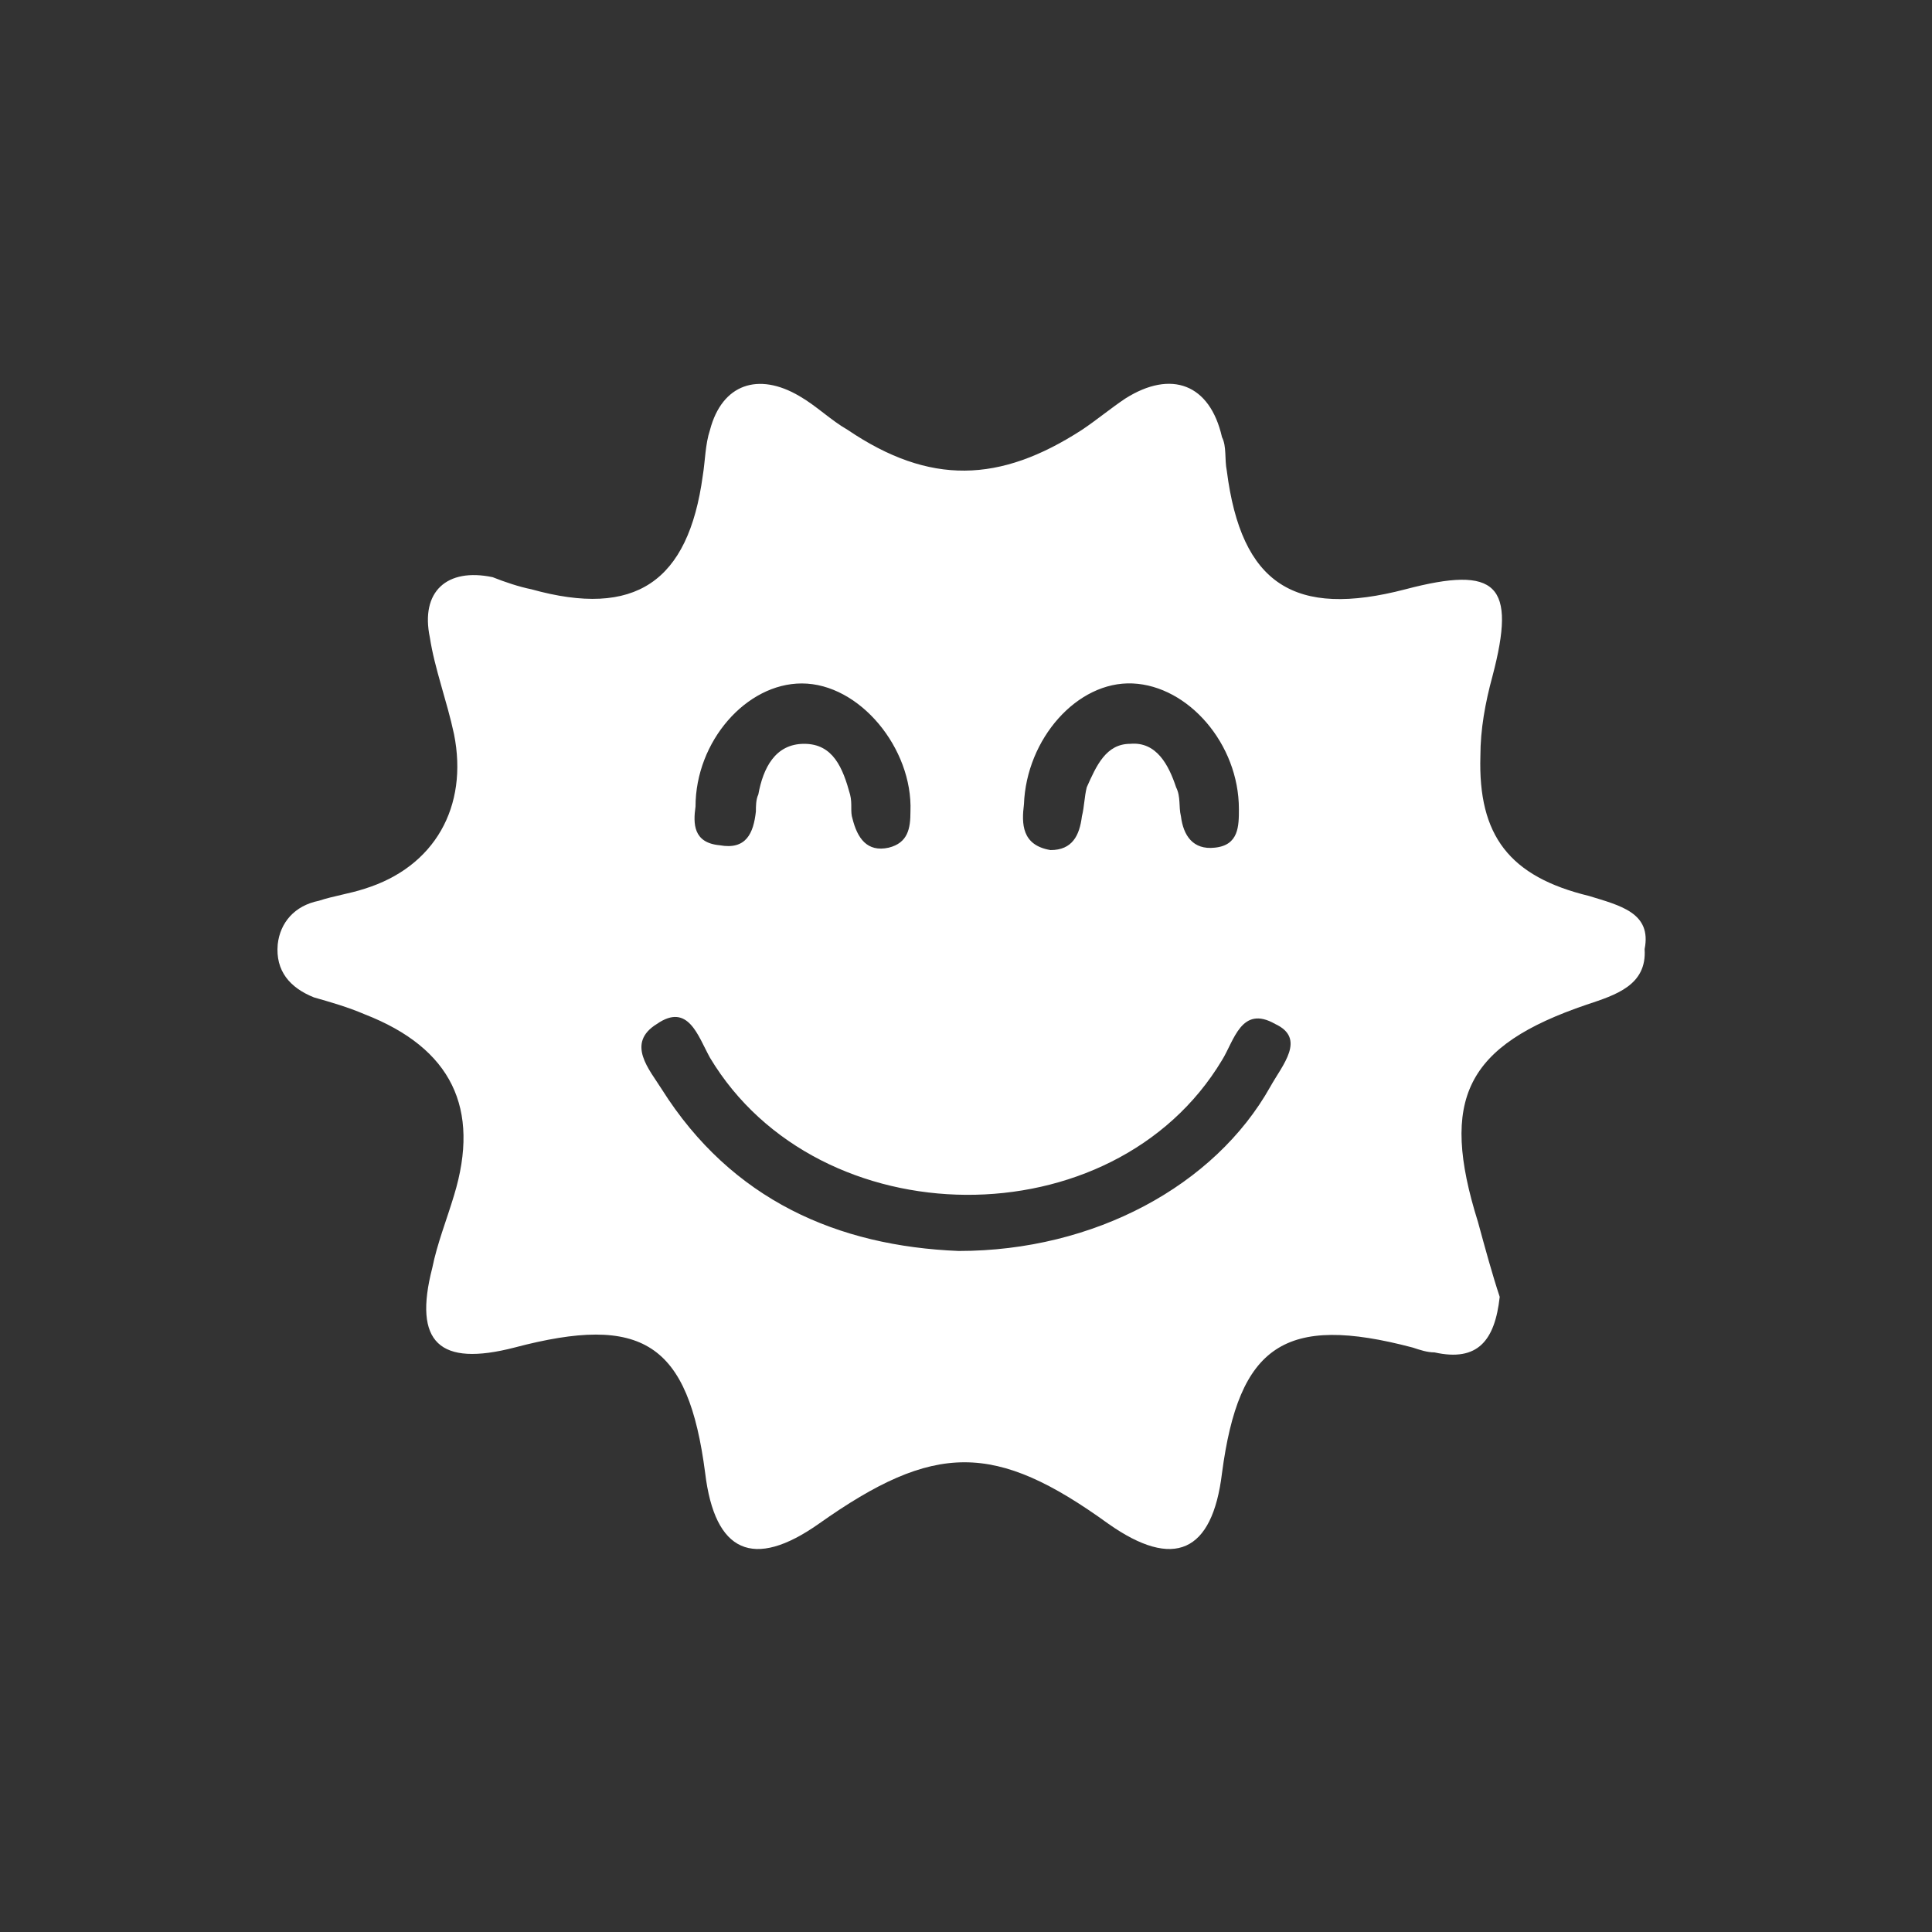 <?xml version="1.0" encoding="utf-8"?>
<!-- Generator: Adobe Illustrator 28.4.1, SVG Export Plug-In . SVG Version: 6.00 Build 0)  -->
<svg version="1.0" id="Layer_1" xmlns="http://www.w3.org/2000/svg" xmlns:xlink="http://www.w3.org/1999/xlink" x="0px" y="0px"
	 viewBox="0 0 80 80" style="enable-background:new 0 0 80 80;" xml:space="preserve">
<rect x="0" y="0" width="80" height="80" fill="#333333" stroke="none"/>
<style type="text/css">
	.st0{fill:#FFFFFF;}
</style>
<path class="st0" d="M65.8,37.1c-3.3-0.8-4.6-2.5-4.5-5.8c0-1.1,0.2-2.2,0.5-3.3c1-3.8,0.2-4.6-3.6-3.6c-4.6,1.2-6.8-0.2-7.4-4.9
	c-0.1-0.5,0-1-0.2-1.4c-0.5-2.2-2.1-2.8-4-1.6c-0.6,0.4-1.2,0.9-1.8,1.3c-3.4,2.2-6.3,2.3-9.7,0c-0.7-0.4-1.3-1-2-1.4
	c-1.7-1-3.2-0.5-3.7,1.4c-0.2,0.6-0.2,1.3-0.3,1.9c-0.6,4.4-2.8,5.9-7.1,4.7c-0.5-0.1-1.1-0.3-1.6-0.5c-1.9-0.4-3,0.6-2.6,2.5
	c0.2,1.3,0.7,2.6,1,4c0.6,3-0.8,5.5-3.7,6.4c-0.6,0.2-1.3,0.3-1.9,0.5c-1,0.2-1.6,0.9-1.7,1.8c-0.1,1.1,0.5,1.8,1.5,2.2
	c0.7,0.2,1.4,0.4,2.1,0.7c3.6,1.4,4.8,3.9,3.7,7.5c-0.3,1-0.7,2-0.9,3c-0.8,3.1,0.3,4.1,3.4,3.3c5.3-1.4,7.2-0.2,7.9,5.2
	c0.4,3.3,2,4,4.7,2.1c4.8-3.4,7.3-3.4,12,0c2.7,1.9,4.3,1.2,4.7-2.1c0.7-5.3,2.6-6.6,7.9-5.2c0.3,0.1,0.6,0.2,0.9,0.2
	c1.8,0.4,2.5-0.5,2.7-2.3c-0.3-0.9-0.6-2-0.9-3.1c-1.6-5.1-0.5-7.3,4.5-9c1.2-0.4,2.5-0.8,2.4-2.3C68.4,37.8,67.1,37.5,65.8,37.1z
	 M42.4,33.3c0.1-2.7,2.2-5.1,4.5-5s4.4,2.5,4.4,5.2c0,0.7,0,1.5-1,1.6c-0.9,0.1-1.3-0.5-1.4-1.3c-0.1-0.4,0-0.8-0.2-1.2
	c-0.3-0.9-0.8-1.9-1.9-1.8c-1,0-1.4,0.9-1.8,1.8c-0.1,0.4-0.1,0.8-0.2,1.2c-0.1,0.8-0.4,1.4-1.3,1.4C42.3,35,42.3,34.1,42.4,33.3z
	 M28.8,33.4c0-2.7,2.1-5.1,4.4-5.1c2.4,0,4.6,2.7,4.5,5.3c0,0.7-0.1,1.3-0.9,1.5c-0.9,0.2-1.3-0.4-1.5-1.2c-0.1-0.3,0-0.6-0.1-1
	c-0.3-1.1-0.7-2.1-1.9-2.1s-1.7,1-1.9,2.1c-0.1,0.2-0.1,0.5-0.1,0.7c-0.1,0.9-0.4,1.6-1.5,1.4C28.7,34.9,28.7,34.1,28.8,33.4z
	 M52.6,45c-2.3,4.1-7.3,6.8-12.9,6.8c-5-0.2-9.4-2.1-12.3-6.7c-0.5-0.8-1.5-1.9-0.2-2.7c1.3-0.9,1.7,0.5,2.2,1.4
	c4.5,7.5,16.7,7.6,21.2,0.1c0.5-0.8,0.8-2.3,2.2-1.5C54.1,43,53.1,44.1,52.6,45z"/>
</svg>
